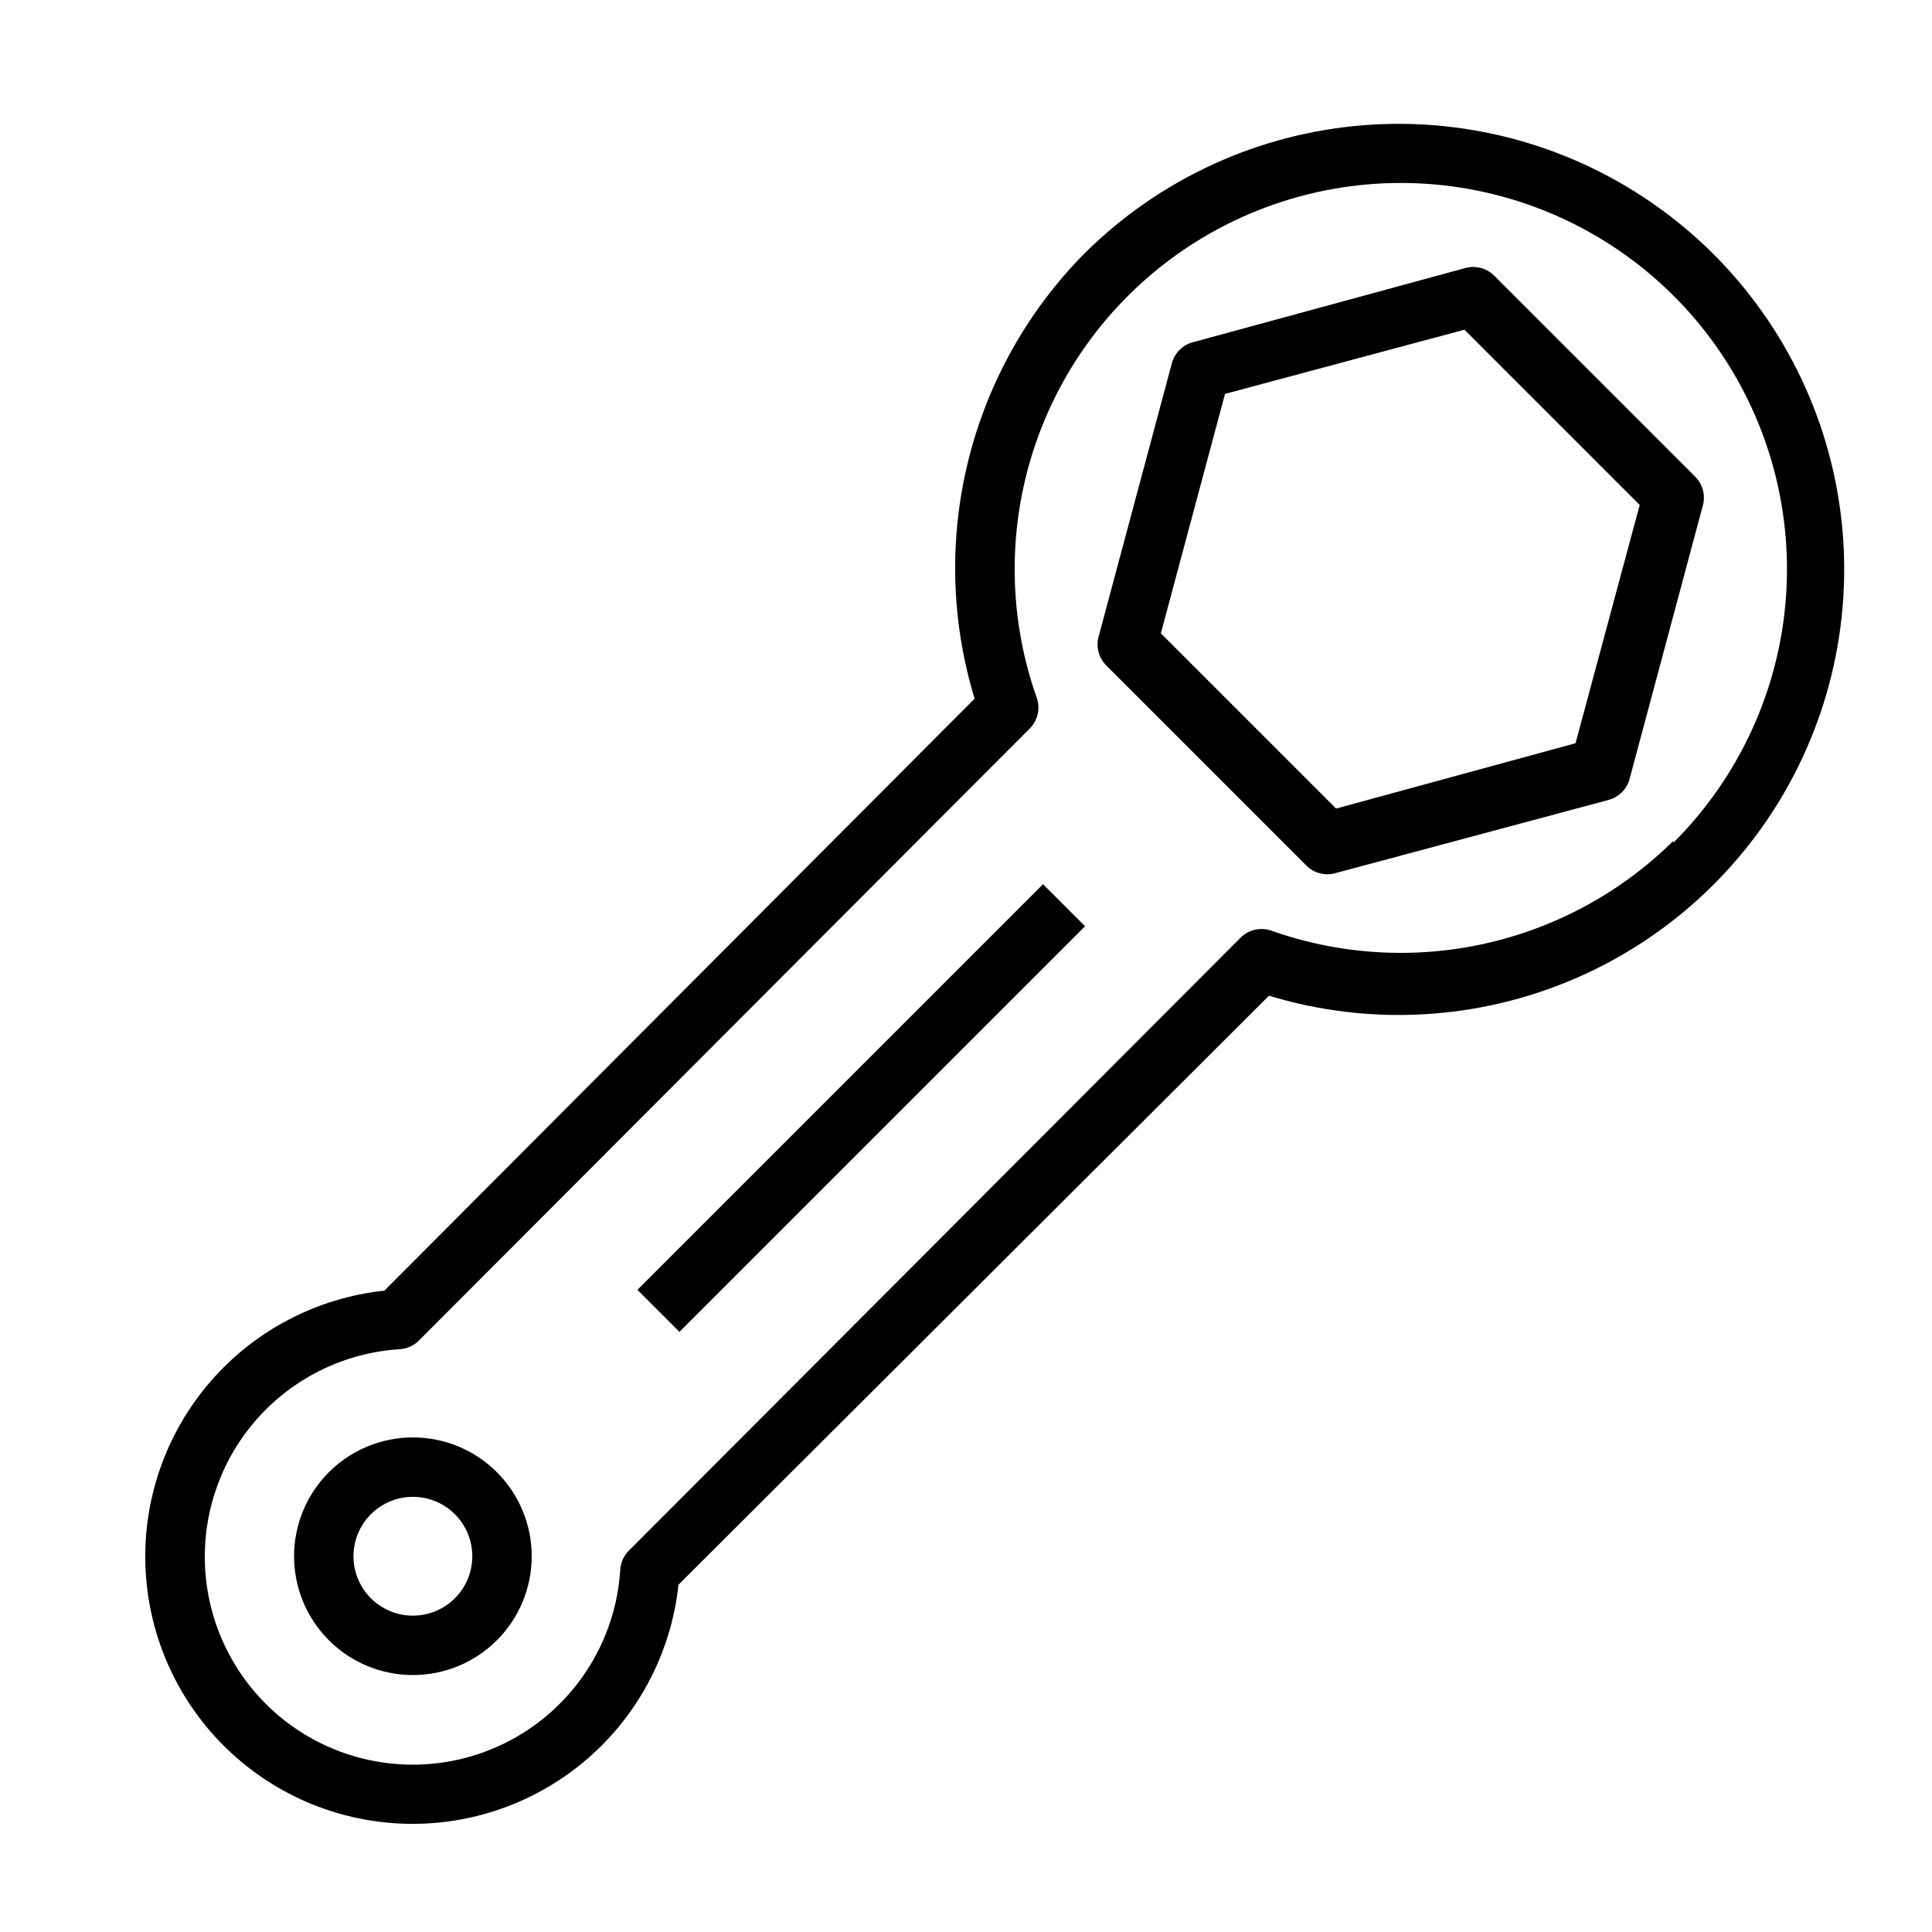 <?xml version="1.0" encoding="UTF-8"?>
<!-- Uploaded to: SVG Repo, www.svgrepo.com, Generator: SVG Repo Mixer Tools -->
<svg fill="#000000" width="800px" height="800px" version="1.1" viewBox="144 144 512 512" xmlns="http://www.w3.org/2000/svg">
 <g>
  <path d="m312.92 485.82 107.49-107.49 11.133 11.133-107.49 107.49z"/>
  <path d="m253.42 524.93c-8.352 0-16.359 3.32-22.266 9.223-5.906 5.906-9.223 13.918-9.223 22.266 0 8.352 3.316 16.363 9.223 22.266 5.906 5.906 13.914 9.223 22.266 9.223s16.359-3.316 22.266-9.223c5.906-5.902 9.223-13.914 9.223-22.266 0-8.348-3.316-16.359-9.223-22.266-5.906-5.902-13.914-9.223-22.266-9.223zm0 47.23v0.004c-4.176 0-8.18-1.66-11.133-4.613-2.953-2.949-4.613-6.957-4.613-11.133 0-4.176 1.66-8.18 4.613-11.133 2.953-2.949 6.957-4.609 11.133-4.609s8.18 1.66 11.133 4.609c2.953 2.953 4.609 6.957 4.609 11.133 0 4.176-1.656 8.184-4.609 11.133-2.953 2.953-6.957 4.613-11.133 4.613z"/>
  <path d="m431.49 211.07c-15.074 15.211-25.75 34.223-30.891 55.012-5.141 20.789-4.559 42.582 1.684 63.066l-156.42 156.89c-17.824 1.895-34.27 10.473-46.02 24.012-11.754 13.535-17.934 31.023-17.305 48.938 0.633 17.918 8.035 34.926 20.707 47.602 12.676 12.676 29.688 20.074 47.602 20.707 17.914 0.633 35.402-5.551 48.941-17.301 13.535-11.754 22.117-28.199 24.008-46.023l156.5-156.1c26.75 8.133 55.52 6.512 81.188-4.578 25.668-11.086 46.566-30.926 58.977-55.98 12.41-25.055 15.531-53.699 8.801-80.836-6.731-27.141-22.875-51.008-45.555-67.359-22.68-16.352-50.426-24.125-78.301-21.938-27.875 2.191-54.066 14.199-73.914 33.891zm155.87 155.87h-0.004c-13.762 13.562-31.07 22.969-49.934 27.148-18.867 4.176-38.527 2.953-56.73-3.535-2.773-0.871-5.797-0.145-7.871 1.891l-162.16 162.48c-1.348 1.348-2.156 3.137-2.285 5.035-0.879 14.195-7.215 27.496-17.676 37.129-10.461 9.633-24.242 14.848-38.461 14.551-14.215-0.293-27.77-6.07-37.824-16.125-10.055-10.055-15.836-23.609-16.129-37.828-0.293-14.219 4.922-27.996 14.551-38.461 9.633-10.461 22.938-16.793 37.129-17.676 1.902-0.125 3.691-0.938 5.039-2.281l161.93-162.24c2.035-2.074 2.762-5.102 1.891-7.875-8.23-23.113-7.883-48.414 0.977-71.297 8.863-22.879 25.652-41.812 47.309-53.352 21.652-11.535 46.73-14.91 70.664-9.504 23.934 5.406 45.129 19.23 59.723 38.953 14.594 19.727 21.617 44.035 19.785 68.504s-12.395 47.465-29.758 64.797z"/>
  <path d="m532.41 215.01-72.266 19.68c-2.731 0.723-4.863 2.856-5.59 5.586l-19.363 72.266c-0.832 2.801-0.043 5.832 2.047 7.875l52.898 52.898c2.043 2.09 5.07 2.879 7.871 2.047l72.266-19.363v-0.004c2.731-0.723 4.863-2.856 5.59-5.586l19.363-72.266h0.004c0.828-2.801 0.043-5.832-2.047-7.875l-53.215-53.215c-1.98-1.973-4.856-2.754-7.559-2.043zm29.125 125.95-63.449 17.316-46.445-46.445 17.004-63.449 63.449-17.004 46.445 46.445z"/>
 </g>
</svg>